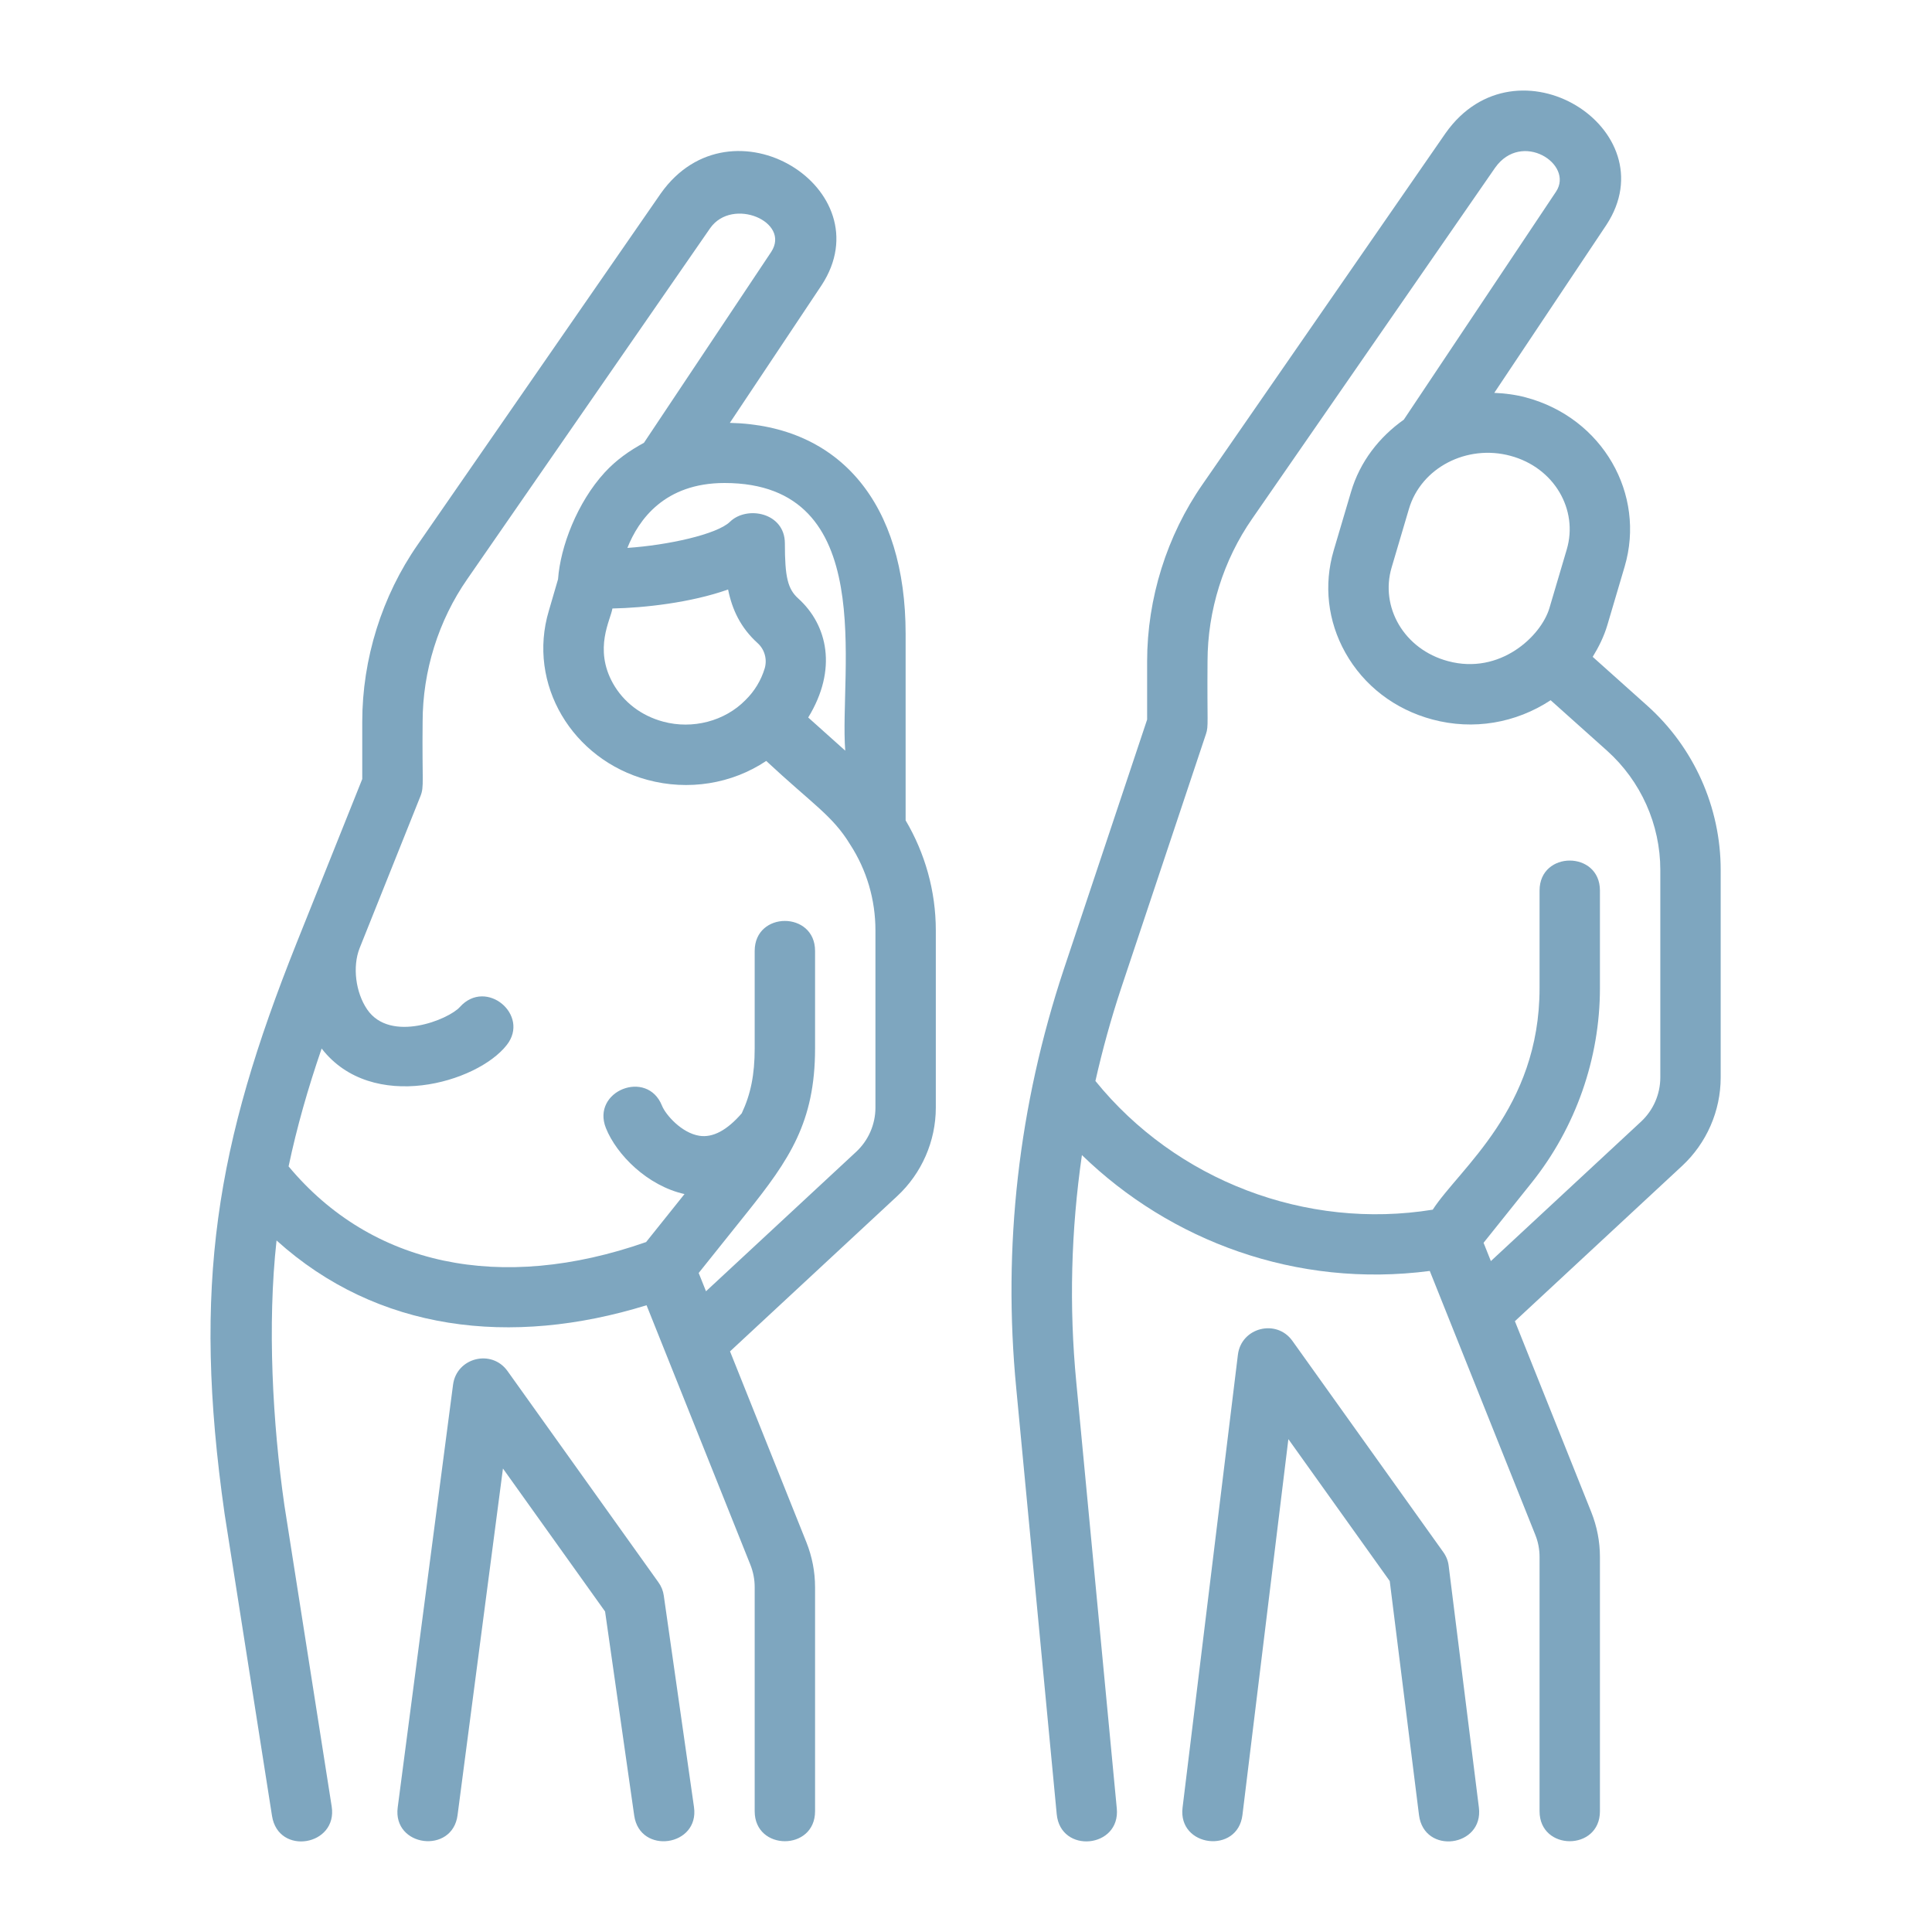 <?xml version="1.0" encoding="UTF-8"?> <!-- icon666.com - MILLIONS vector ICONS FREE --> <svg xmlns="http://www.w3.org/2000/svg" id="Image" viewBox="0 0 64 64"> <g> <path d="m47.813 51.419-5-7c-.526-.739-1.696-.446-1.806.46l-1.833 15c-.161 1.313 1.826 1.553 1.984.242l1.521-12.448 3.358 4.702.969 7.749c.167 1.329 2.148 1.062 1.984-.248l-1-8c-.018-.165-.08-.322-.177-.457z" fill="#000000" style="fill: rgb(126, 166, 191);"></path> <path d="m54.566 23.375-1.806-1.616c.2-.325.372-.671.485-1.05l.574-1.941c.706-2.392-.725-4.922-3.27-5.602-.35-.094-.701-.137-1.049-.152l3.716-5.567c2.067-3.163-2.977-6.367-5.329-3.037l-8.047 11.628c-1.187 1.703-1.84 3.788-1.84 5.872v1.927l-2.759 8.268c-1.501 4.521-2.031 9.195-1.576 13.89l1.34 14.1c.125 1.328 2.117 1.131 1.99-.189l-1.34-14.102c-.245-2.528-.175-5.049.185-7.541 2.929 2.844 7.102 4.416 11.523 3.839l3.493 8.734c.096.237.144.487.144.742v8.422c0 1.323 2 1.324 2 0v-8.422c0-.51-.097-1.01-.286-1.486l-2.531-6.326 5.538-5.143c.813-.754 1.279-1.823 1.279-2.931v-6.874c0-2.075-.887-4.059-2.434-5.443zm-4.533-8.276c1.459.39 2.255 1.793 1.868 3.102l-.574 1.941c-.275.93-1.636 2.224-3.36 1.759-1.459-.39-2.255-1.793-1.868-3.102l.574-1.941c.404-1.369 1.921-2.146 3.36-1.759zm4.967 20.593c0 .554-.233 1.088-.64 1.465l-4.973 4.618-.242-.606 1.594-1.992c1.457-1.823 2.261-4.112 2.261-6.447v-3.23c0-1.323-2-1.324-2 0v3.23c0 4.001-2.652 5.974-3.539 7.342-4.193.681-8.501-.963-11.174-4.263.233-1.031.515-2.057.852-3.073l2.81-8.42c.091-.271.036-.345.052-2.406 0-1.679.525-3.358 1.482-4.731l8.044-11.622c.881-1.245 2.616-.119 2.021.788l-5.045 7.557c-.813.575-1.452 1.388-1.748 2.39l-.574 1.94c-.337 1.141-.2 2.344.385 3.388.614 1.095 1.639 1.881 2.885 2.214 1.357.363 2.76.121 3.916-.638l1.866 1.67c1.122 1.005 1.767 2.445 1.767 3.952z" fill="#000000" style="fill: rgb(126, 166, 191);"></path> <path d="m21.813 52.419-5-7c-.528-.741-1.689-.444-1.805.451l-1.833 14c-.174 1.318 1.813 1.562 1.982.26l1.504-11.483 3.383 4.736.965 6.759c.187 1.31 2.168 1.026 1.98-.283l-1-7c-.021-.159-.082-.31-.176-.44z" fill="#000000" style="fill: rgb(126, 166, 191);"></path> <path d="m30 21c0-4.313-2.175-6.91-5.823-6.992l3.04-4.561c2.079-3.182-2.987-6.352-5.329-3.037l-8.048 11.628c-1.187 1.703-1.84 3.788-1.84 5.872v1.897c-.151.378-2.269 5.667-2.179 5.442-2.656 6.653-3.466 11.319-2.38 18.906l1.57 10c.21 1.328 2.179.989 1.977-.311l-1.568-9.986c-.388-2.705-.569-5.963-.259-8.766 3.341 3.015 7.767 3.533 12.257 2.146l3.439 8.596c.095.239.143.489.143.744v7.422c0 1.323 2 1.324 2 0v-7.422c0-.51-.097-1.01-.286-1.486l-2.531-6.326 5.538-5.143c.813-.754 1.279-1.823 1.279-2.931v-5.872c0-1.303-.358-2.558-1-3.644zm-2 3.867-1.227-1.099c.975-1.593.644-3.064-.333-3.946-.345-.313-.44-.704-.44-1.822 0-1.023-1.261-1.261-1.819-.715-.429.419-2.075.777-3.398.865.372-.939 1.237-2.15 3.217-2.15 5.147 0 3.794 6.233 4 8.867zm-7.713-4.71c1.05-.021 2.592-.19 3.832-.629.131.649.402 1.255.98 1.778.229.207.321.533.233.834-.121.398-.336.756-.638 1.051-.682.697-1.749.978-2.726.714-.726-.195-1.316-.647-1.666-1.273-.638-1.15-.075-2.094-.015-2.475zm8.713 16.535c0 .554-.233 1.088-.64 1.465l-4.973 4.618-.242-.606 1.594-1.992c1.407-1.759 2.261-3.003 2.261-5.447v-3.23c0-1.323-2-1.324-2 0v3.23c0 .874-.133 1.52-.429 2.15-.484.558-.954.815-1.404.744-.589-.092-1.119-.698-1.238-.997-.491-1.227-2.349-.486-1.857.743.354.883 1.373 1.91 2.603 2.185l-1.272 1.59c-4.83 1.691-9.103.782-11.843-2.507.275-1.304.642-2.588 1.095-3.904 1.665 2.151 5.155 1.136 6.132-.117.778-.988-.68-2.229-1.553-1.259-.37.416-2.306 1.203-3.071.081-.385-.565-.49-1.417-.252-2.026l2.018-5.042c.127-.321.05-.471.071-2.461 0-1.679.525-3.358 1.482-4.731l8.044-11.622c.738-1.043 2.673-.208 2.021.788l-4.215 6.323c-.477.259-.923.571-1.298.98-.915.998-1.471 2.463-1.548 3.539l-.305 1.046c-.727 2.427.775 4.931 3.268 5.602 1.351.365 2.792.135 3.933-.628 1.532 1.429 2.201 1.813 2.78 2.768.548.843.838 1.827.838 2.845z" fill="#000000" style="fill: rgb(126, 166, 191);"></path> </g> </svg> 